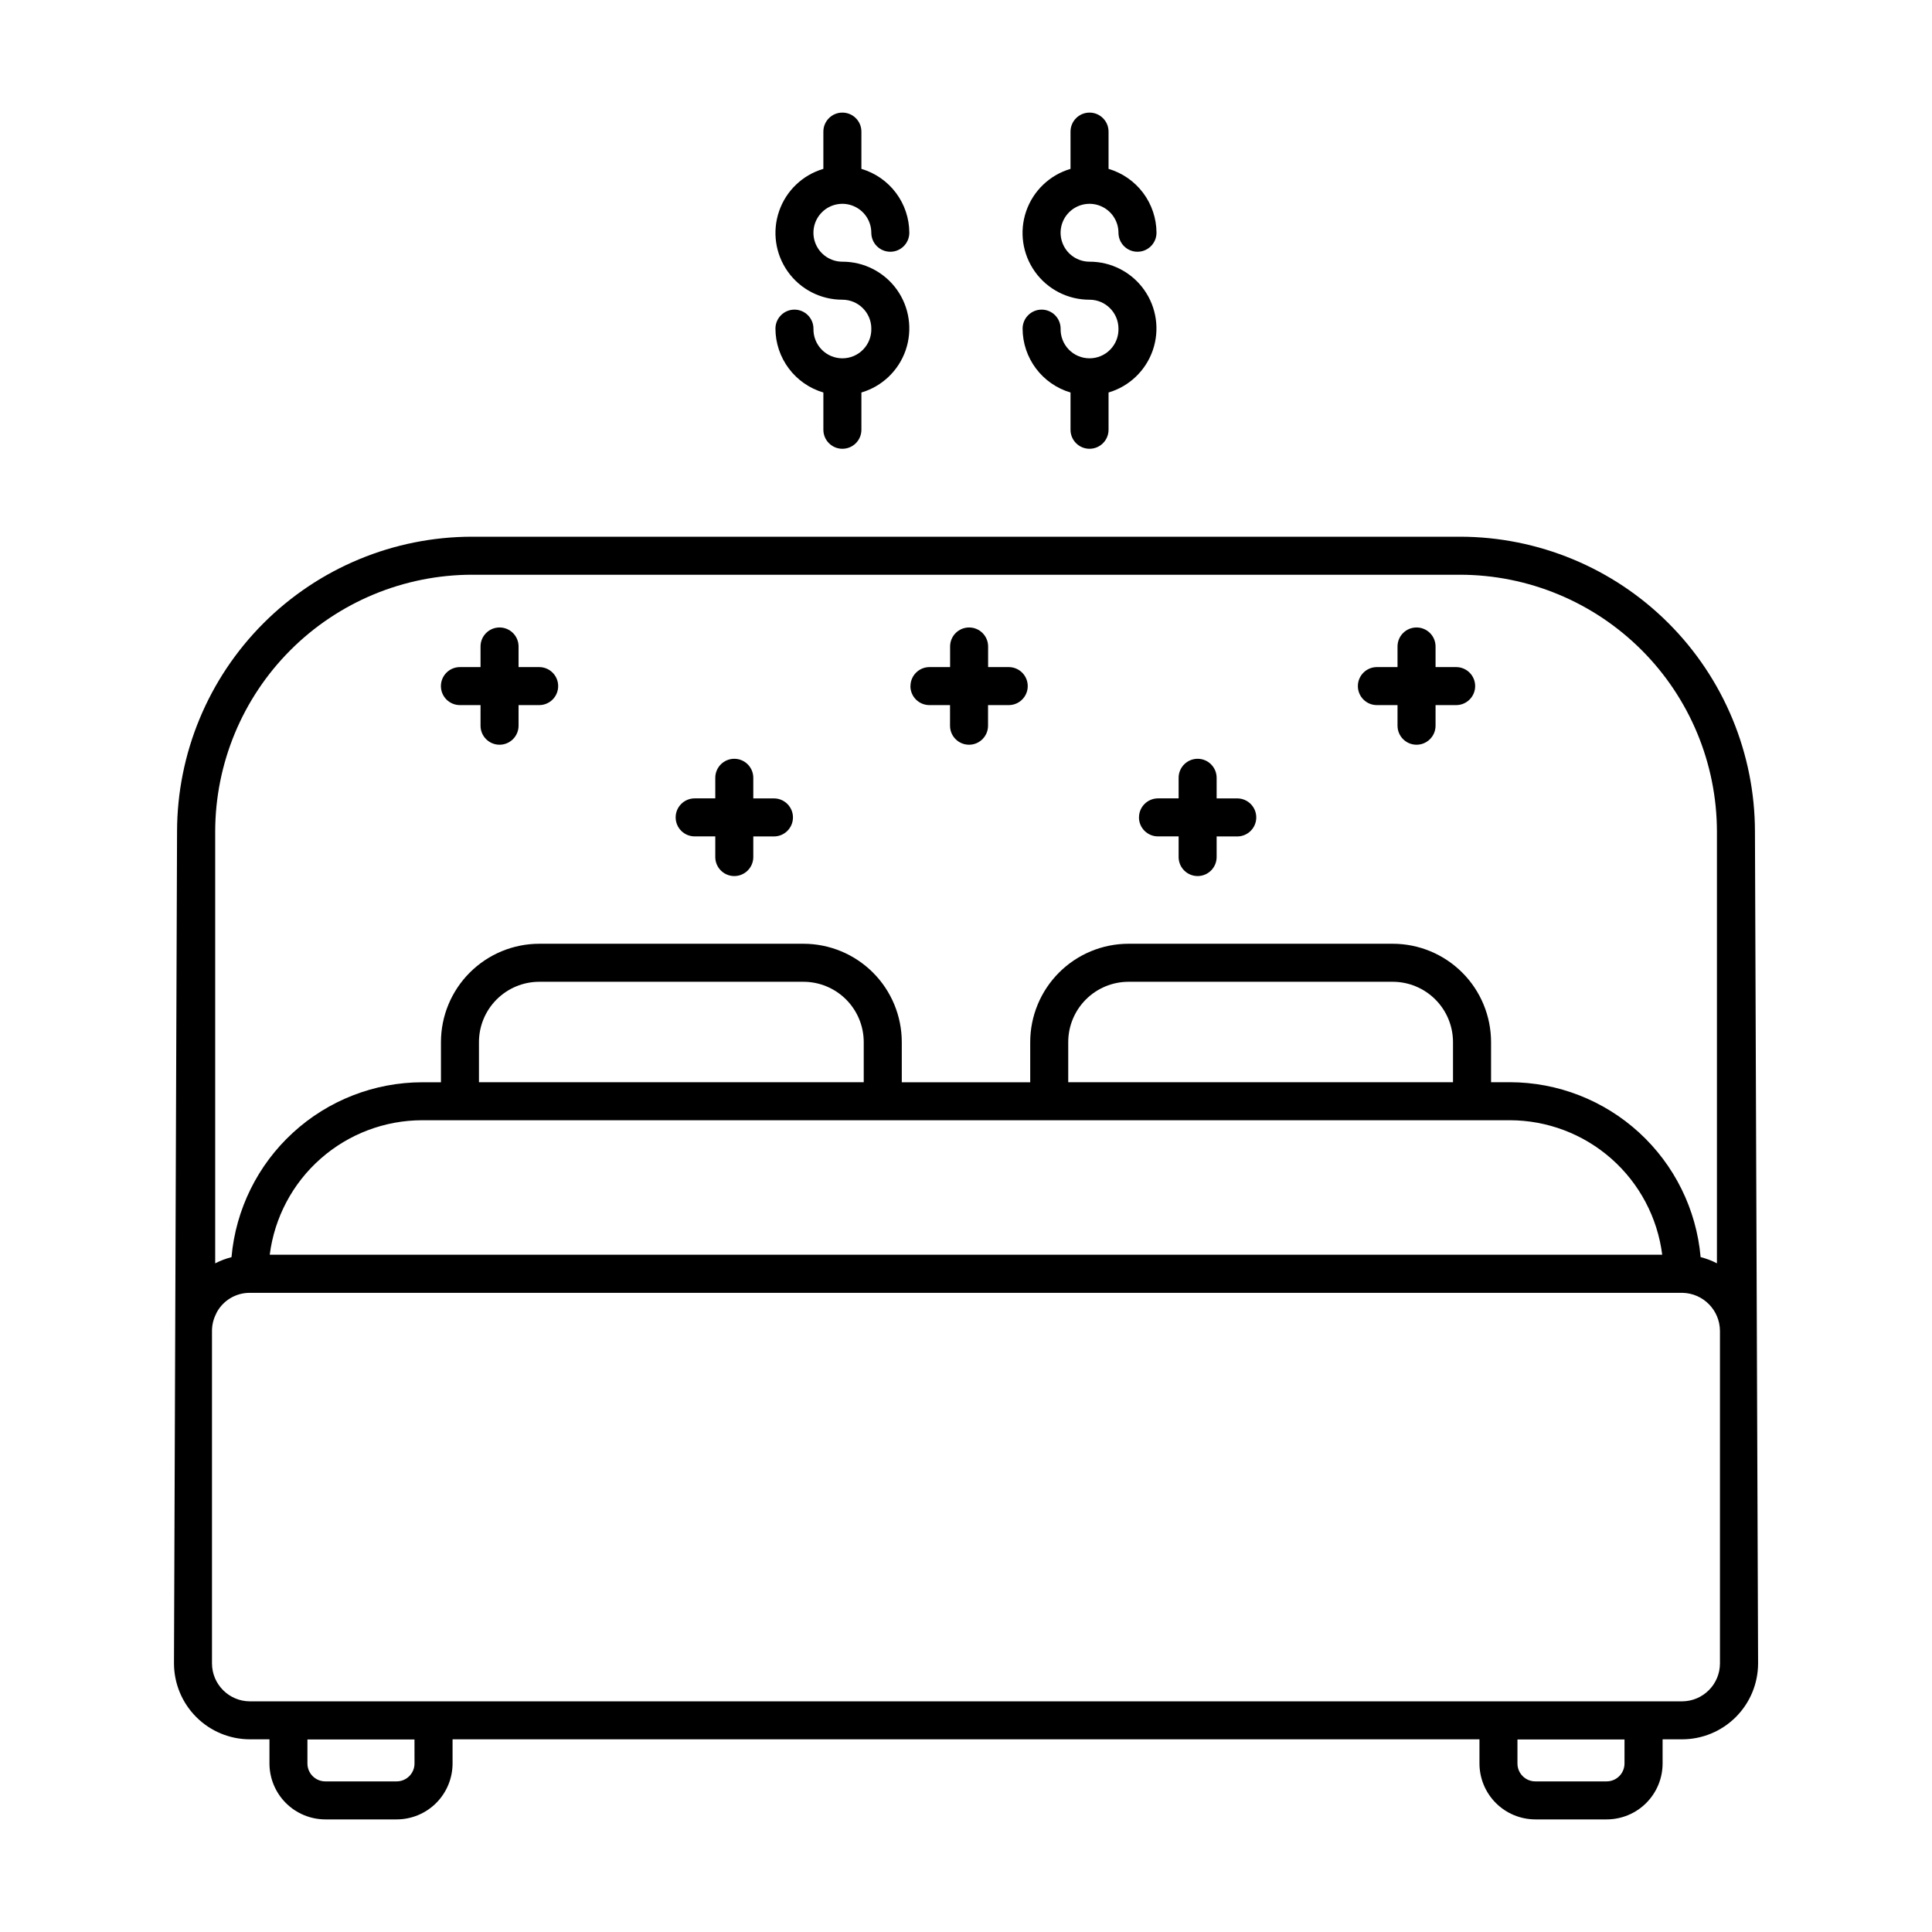 <?xml version="1.0" encoding="UTF-8"?>
<!-- Uploaded to: ICON Repo, www.iconrepo.com, Generator: ICON Repo Mixer Tools -->
<svg fill="#000000" width="800px" height="800px" version="1.1" viewBox="144 144 512 512" xmlns="http://www.w3.org/2000/svg">
 <path d="m609.08 364.39c-0.02-20.723-8.262-40.59-22.918-55.242-14.652-14.652-34.52-22.895-55.242-22.914h-261.84c-20.723 0.02-40.59 8.262-55.242 22.914-14.652 14.652-22.895 34.52-22.918 55.242l-0.812 220.43c0.012 5.336 2.133 10.445 5.902 14.215 3.773 3.773 8.883 5.894 14.215 5.902h5.184v6.41c0.008 3.926 1.57 7.691 4.348 10.469 2.777 2.777 6.543 4.34 10.473 4.344h18.895-0.004c3.926-0.004 7.691-1.566 10.469-4.344 2.777-2.777 4.34-6.543 4.344-10.469v-6.41h272.14v6.41c0.004 3.926 1.566 7.691 4.344 10.469 2.777 2.777 6.543 4.34 10.469 4.344h18.902c3.93-0.004 7.695-1.566 10.473-4.344 2.777-2.777 4.34-6.543 4.344-10.469v-6.41h5.188c5.332-0.008 10.441-2.129 14.215-5.902 3.769-3.769 5.891-8.879 5.902-14.215zm-355.23 246.96c0 2.613-2.121 4.734-4.734 4.734h-18.902c-2.617 0-4.734-2.117-4.742-4.734v-6.379h28.371zm320.66 0c-0.004 2.617-2.125 4.734-4.738 4.734h-18.895c-2.613 0-4.734-2.121-4.734-4.734v-6.379h28.371zm-305.43-315.04h261.84c18.051 0.02 35.355 7.199 48.121 19.961 12.766 12.762 19.945 30.07 19.965 48.121v114.4c-1.371-0.715-2.824-1.266-4.324-1.645-1.117-12.645-6.926-24.414-16.285-32.992-9.355-8.578-21.582-13.344-34.277-13.359h-4.973v-10.645c-0.008-6.906-2.754-13.527-7.637-18.41-4.883-4.883-11.504-7.629-18.41-7.637h-70.031 0.004c-6.906 0.004-13.531 2.75-18.414 7.633-4.883 4.887-7.633 11.508-7.641 18.414v10.66h-34.035v-10.66c-0.008-6.906-2.754-13.527-7.637-18.41-4.883-4.883-11.504-7.629-18.41-7.637h-70.031c-6.906 0.008-13.523 2.754-18.406 7.637-4.887 4.883-7.633 11.504-7.641 18.41v10.66h-4.945c-12.695 0.016-24.922 4.781-34.277 13.359-9.359 8.578-15.168 20.348-16.285 32.988-1.5 0.379-2.949 0.93-4.324 1.641v-114.41c0.02-18.047 7.195-35.348 19.953-48.109 12.758-12.762 30.055-19.945 48.102-19.973zm103.82 134.49h-101.97v-10.645c0.004-4.234 1.688-8.293 4.684-11.289 2.992-2.992 7.051-4.68 11.285-4.684h70.031c4.234 0.004 8.293 1.691 11.285 4.684 2.996 2.996 4.68 7.055 4.684 11.289zm171.21 10.078v-0.004c9.918 0.012 19.488 3.637 26.926 10.199 7.434 6.562 12.223 15.609 13.469 25.445h-369.02c1.246-9.84 6.039-18.891 13.48-25.453s17.02-10.184 26.941-10.191zm-15.047-10.078h-101.97v-10.645c0.004-4.234 1.688-8.293 4.684-11.289 2.992-2.992 7.051-4.68 11.285-4.684h70.031c4.234 0.004 8.293 1.691 11.285 4.684 2.996 2.996 4.68 7.055 4.684 11.289zm70.746 154.03c-0.016 5.539-4.5 10.023-10.039 10.043h-379.55c-5.535-0.02-10.02-4.504-10.039-10.043v-88.133c0-1.559 0.367-3.094 1.07-4.481 0.07-0.141 0.141-0.289 0.203-0.441v-0.004c1.727-3.156 5.031-5.129 8.629-5.156h379.82c5.481 0.125 9.871 4.59 9.906 10.074zm-95.957-259.01c0-2.781 2.254-5.035 5.035-5.035h5.473v-5.465c0-2.781 2.254-5.035 5.039-5.035 2.781 0 5.039 2.254 5.039 5.035v5.461h5.461v0.004c2.781 0 5.035 2.254 5.035 5.035 0 2.785-2.254 5.039-5.035 5.039h-5.461v5.461c0 2.781-2.258 5.039-5.039 5.039-2.785 0-5.039-2.258-5.039-5.039v-5.461h-5.473c-2.781 0-5.035-2.254-5.035-5.039zm-243 0h-0.004c0-2.781 2.258-5.035 5.039-5.035h5.461v-5.465c0-2.781 2.258-5.035 5.039-5.035s5.039 2.254 5.039 5.035v5.461l5.461 0.004c2.781 0 5.035 2.254 5.035 5.035 0 2.785-2.254 5.039-5.035 5.039h-5.461v5.461c0 2.781-2.258 5.039-5.039 5.039s-5.039-2.258-5.039-5.039v-5.461h-5.461c-2.781 0-5.039-2.254-5.039-5.039zm124.44 0h-0.004c0-2.781 2.258-5.035 5.039-5.035h5.461v-5.465c0-2.781 2.254-5.035 5.039-5.035 2.781 0 5.035 2.254 5.035 5.035v5.461h5.461l0.004 0.004c2.781 0 5.035 2.254 5.035 5.035 0 2.785-2.254 5.039-5.035 5.039h-5.484v5.461c0 2.781-2.254 5.039-5.035 5.039-2.785 0-5.039-2.258-5.039-5.039v-5.461h-5.461c-2.785 0-5.039-2.254-5.039-5.039zm-62.234 34.793c0-2.781 2.258-5.035 5.039-5.035h5.461v-5.453c0-2.781 2.254-5.039 5.039-5.039 2.781 0 5.035 2.258 5.035 5.039v5.461h5.473c2.781 0 5.039 2.258 5.039 5.039s-2.258 5.039-5.039 5.039h-5.473v5.461c0 2.781-2.254 5.039-5.035 5.039-2.785 0-5.039-2.258-5.039-5.039v-5.473h-5.461c-2.781 0-5.039-2.254-5.039-5.039zm122.79 0c0-2.781 2.254-5.035 5.039-5.035h5.461v-5.453c0-2.781 2.254-5.039 5.039-5.039 2.781 0 5.035 2.258 5.035 5.039v5.461h5.461c2.785 0 5.039 2.258 5.039 5.039s-2.254 5.039-5.039 5.039h-5.461v5.461c0 2.781-2.254 5.039-5.035 5.039-2.785 0-5.039-2.258-5.039-5.039v-5.473h-5.473c-2.781 0-5.039-2.254-5.039-5.039zm-70.938-129.52c0-4.234-3.434-7.664-7.668-7.668-5.727 0.012-11.109-2.746-14.438-7.406-3.332-4.66-4.199-10.645-2.332-16.062 1.863-5.414 6.238-9.59 11.73-11.207v-9.871c0-2.781 2.258-5.039 5.039-5.039 2.785 0 5.039 2.258 5.039 5.039v9.875c3.656 1.078 6.867 3.305 9.156 6.356 2.289 3.051 3.531 6.754 3.543 10.566 0 2.785-2.254 5.039-5.035 5.039-2.785 0-5.039-2.254-5.039-5.039-0.004-3.102-1.871-5.894-4.738-7.078-2.867-1.188-6.164-0.527-8.355 1.664-2.191 2.195-2.844 5.496-1.656 8.359s3.984 4.731 7.086 4.731c5.727-0.016 11.105 2.746 14.438 7.402 3.328 4.66 4.199 10.641 2.332 16.055-1.867 5.414-6.238 9.59-11.73 11.207v9.875c0 2.785-2.254 5.039-5.039 5.039-2.781 0-5.039-2.254-5.039-5.039v-9.875c-3.656-1.074-6.867-3.305-9.156-6.352-2.289-3.051-3.535-6.758-3.547-10.57 0-2.781 2.254-5.039 5.035-5.039 2.785 0 5.039 2.258 5.039 5.039-0.051 2.066 0.73 4.066 2.176 5.551 1.441 1.48 3.422 2.312 5.492 2.312 2.066 0 4.047-0.832 5.488-2.312 1.445-1.484 2.231-3.484 2.176-5.551zm65.496 0c-0.004-4.234-3.434-7.664-7.668-7.668-5.731 0.02-11.117-2.738-14.449-7.398-3.336-4.664-4.203-10.648-2.336-16.066 1.871-5.418 6.25-9.594 11.746-11.207v-9.875c0-2.781 2.258-5.039 5.039-5.039s5.039 2.258 5.039 5.039v9.871c3.656 1.078 6.867 3.309 9.156 6.356 2.289 3.051 3.535 6.758 3.551 10.57 0 2.785-2.258 5.039-5.039 5.039-2.785 0-5.039-2.254-5.039-5.039-0.004-3.102-1.871-5.894-4.738-7.078-2.863-1.188-6.16-0.531-8.352 1.664-2.195 2.191-2.848 5.492-1.66 8.355 1.184 2.863 3.981 4.734 7.082 4.734 5.727-0.016 11.105 2.746 14.434 7.402 3.332 4.66 4.203 10.641 2.336 16.055-1.867 5.414-6.238 9.59-11.73 11.207v9.875c0 2.785-2.258 5.039-5.039 5.039s-5.039-2.254-5.039-5.039v-9.875c-3.656-1.074-6.867-3.305-9.156-6.356-2.289-3.047-3.531-6.754-3.543-10.566 0-2.781 2.254-5.039 5.039-5.039 2.781 0 5.035 2.258 5.035 5.039-0.051 2.066 0.73 4.066 2.176 5.551 1.441 1.48 3.422 2.312 5.492 2.312 2.066 0 4.047-0.832 5.488-2.312 1.445-1.484 2.231-3.484 2.176-5.551z"/>
</svg>